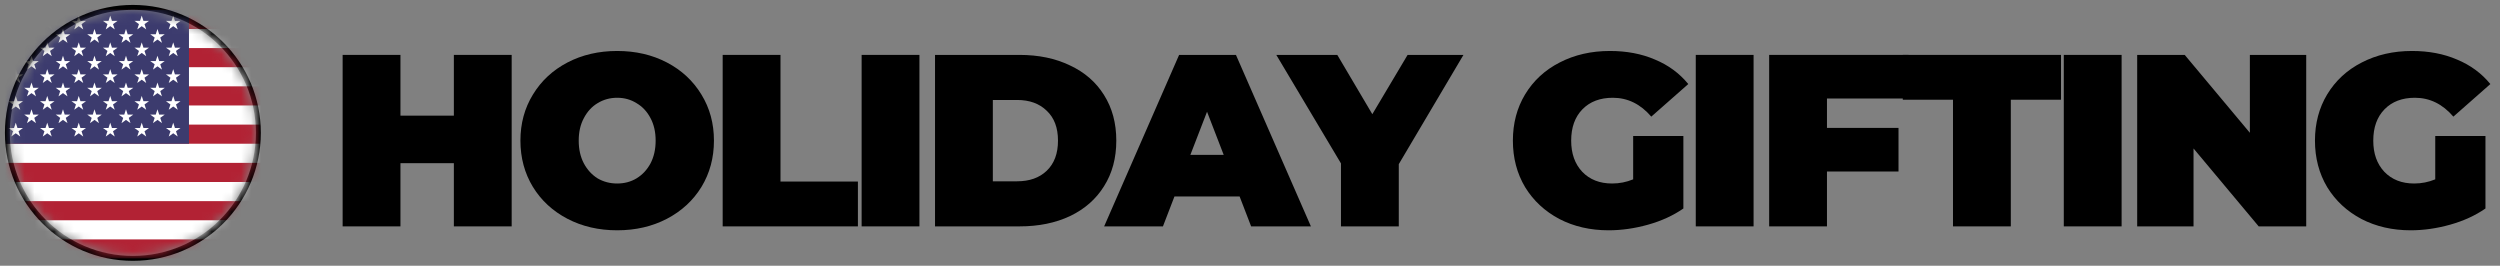 <svg width="254" height="27" viewBox="0 0 254 27" fill="none" xmlns="http://www.w3.org/2000/svg">
<rect x="0" y="0" width="254" height="27" fill="#808080" stroke="none"/>
<path d="M51.986 5.578V23H46.112V16.579H40.686V23H34.812V5.578H40.686V11.75H46.112V5.578H51.986Z" fill="black"/>
<path d="M62.706 23.398C60.831 23.398 59.147 23.008 57.653 22.228C56.16 21.448 54.99 20.37 54.144 18.993C53.298 17.599 52.875 16.031 52.875 14.289C52.875 12.547 53.298 10.987 54.144 9.61C54.99 8.216 56.16 7.129 57.653 6.349C59.147 5.569 60.831 5.179 62.706 5.179C64.581 5.179 66.265 5.569 67.758 6.349C69.251 7.129 70.421 8.216 71.267 9.61C72.114 10.987 72.537 12.547 72.537 14.289C72.537 16.031 72.114 17.599 71.267 18.993C70.421 20.37 69.251 21.448 67.758 22.228C66.265 23.008 64.581 23.398 62.706 23.398ZM62.706 18.644C63.436 18.644 64.091 18.47 64.672 18.122C65.269 17.757 65.742 17.251 66.091 16.603C66.439 15.94 66.613 15.168 66.613 14.289C66.613 13.409 66.439 12.646 66.091 11.999C65.742 11.335 65.269 10.829 64.672 10.481C64.091 10.116 63.436 9.933 62.706 9.933C61.976 9.933 61.312 10.116 60.715 10.481C60.134 10.829 59.669 11.335 59.321 11.999C58.972 12.646 58.798 13.409 58.798 14.289C58.798 15.168 58.972 15.94 59.321 16.603C59.669 17.251 60.134 17.757 60.715 18.122C61.312 18.47 61.976 18.644 62.706 18.644Z" fill="black"/>
<path d="M73.424 5.578H79.298V18.445H87.163V23H73.424V5.578Z" fill="black"/>
<path d="M87.541 5.578H93.415V23H87.541V5.578Z" fill="black"/>
<path d="M94.998 5.578H103.585C105.526 5.578 107.235 5.934 108.712 6.648C110.205 7.345 111.358 8.349 112.171 9.659C113.001 10.97 113.416 12.513 113.416 14.289C113.416 16.064 113.001 17.607 112.171 18.918C111.358 20.229 110.205 21.241 108.712 21.955C107.235 22.651 105.526 23 103.585 23H94.998V5.578ZM103.336 18.42C104.597 18.42 105.601 18.064 106.347 17.35C107.111 16.62 107.492 15.6 107.492 14.289C107.492 12.978 107.111 11.966 106.347 11.252C105.601 10.522 104.597 10.157 103.336 10.157H100.872V18.42H103.336Z" fill="black"/>
<path d="M125.945 19.963H119.324L118.155 23H112.181L119.797 5.578H125.572L133.188 23H127.115L125.945 19.963ZM124.327 15.732L122.635 11.352L120.942 15.732H124.327Z" fill="black"/>
<path d="M142.116 16.678V23H136.243V16.603L129.672 5.578H135.869L139.428 11.601L143.012 5.578H148.687L142.116 16.678Z" fill="black"/>
<path d="M165.929 13.816H171.031V21.183C170.003 21.896 168.808 22.444 167.447 22.826C166.087 23.207 164.751 23.398 163.44 23.398C161.582 23.398 159.914 23.017 158.438 22.253C156.961 21.473 155.799 20.395 154.953 19.018C154.123 17.624 153.709 16.048 153.709 14.289C153.709 12.53 154.123 10.962 154.953 9.585C155.799 8.191 156.969 7.112 158.462 6.349C159.972 5.569 161.673 5.179 163.565 5.179C165.274 5.179 166.8 5.47 168.144 6.051C169.505 6.615 170.633 7.444 171.529 8.539L167.771 11.85C166.676 10.572 165.373 9.933 163.863 9.933C162.569 9.933 161.54 10.323 160.777 11.103C160.014 11.883 159.632 12.945 159.632 14.289C159.632 15.6 160.006 16.653 160.752 17.45C161.515 18.246 162.528 18.644 163.789 18.644C164.535 18.644 165.249 18.503 165.929 18.221V13.816Z" fill="black"/>
<path d="M172.29 5.578H178.163V23H172.29V5.578Z" fill="black"/>
<path d="M185.62 10.008V12.995H192.888V17.425H185.62V23H179.747V5.578H193.908V10.008H185.62Z" fill="black"/>
<path d="M198.424 10.132H193.322V5.578H209.4V10.132H204.298V23H198.424V10.132Z" fill="black"/>
<path d="M209.681 5.578H215.555V23H209.681V5.578Z" fill="black"/>
<path d="M234.312 5.578V23H229.483L222.863 15.085V23H217.138V5.578H221.967L228.587 13.492V5.578H234.312Z" fill="black"/>
<path d="M247.421 13.816H252.523V21.183C251.494 21.896 250.3 22.444 248.939 22.826C247.578 23.207 246.243 23.398 244.932 23.398C243.074 23.398 241.406 23.017 239.929 22.253C238.452 21.473 237.291 20.395 236.445 19.018C235.615 17.624 235.2 16.048 235.2 14.289C235.2 12.53 235.615 10.962 236.445 9.585C237.291 8.191 238.461 7.112 239.954 6.349C241.464 5.569 243.165 5.179 245.056 5.179C246.765 5.179 248.292 5.47 249.636 6.051C250.996 6.615 252.125 7.444 253.021 8.539L249.263 11.85C248.167 10.572 246.865 9.933 245.355 9.933C244.061 9.933 243.032 10.323 242.269 11.103C241.506 11.883 241.124 12.945 241.124 14.289C241.124 15.6 241.497 16.653 242.244 17.45C243.007 18.246 244.019 18.644 245.28 18.644C246.027 18.644 246.74 18.503 247.421 18.221V13.816Z" fill="black"/>
<circle cx="13.5" cy="13.5" r="12.75" stroke="black" stroke-width="0.5"/>
<mask id="mask0_13_310" style="mask-type:alpha" maskUnits="userSpaceOnUse" x="1" y="1" width="25" height="25">
<circle cx="13.5" cy="13.5" r="12.5" fill="#D9D9D9"/>
</mask>
<g mask="url(#mask0_13_310)">
<g clip-path="url(#clip0_13_310)">
<path d="M48 1H0V26.263H48V1Z" fill="#B22234"/>
<path d="M0 3.915H48H0ZM48 7.802H0H48ZM0 11.688H48H0ZM48 15.575H0H48ZM0 19.462H48H0ZM48 23.348H0H48Z" fill="black"/>
<path d="M0 3.915H48M48 7.802H0M0 11.688H48M48 15.575H0M0 19.462H48M48 23.348H0" stroke="white" stroke-width="1.943"/>
<path d="M19.2 1H0V14.603H19.2V1Z" fill="#3C3B6E"/>
<path d="M1.6 1.583L2.057 2.989L0.86 2.12H2.339L1.143 2.989L1.6 1.583Z" fill="white"/>
<path d="M1.6 4.303L2.057 5.71L0.86 4.841H2.339L1.143 5.71L1.6 4.303Z" fill="white"/>
<path d="M1.6 7.024L2.057 8.43L0.86 7.561H2.339L1.143 8.43L1.6 7.024Z" fill="white"/>
<path d="M1.6 9.744L2.057 11.151L0.86 10.281H2.339L1.143 11.151L1.6 9.744Z" fill="white"/>
<path d="M1.6 12.465L2.057 13.871L0.86 13.002H2.339L1.143 13.871L1.6 12.465Z" fill="white"/>
<path d="M3.199 2.943L3.656 4.349L2.46 3.48H3.939L2.742 4.349L3.199 2.943Z" fill="white"/>
<path d="M3.199 5.664L3.656 7.07L2.46 6.201H3.939L2.742 7.07L3.199 5.664Z" fill="white"/>
<path d="M3.199 8.385L3.656 9.791L2.46 8.922H3.939L2.742 9.791L3.199 8.385Z" fill="white"/>
<path d="M3.199 11.105L3.656 12.511L2.46 11.642H3.939L2.742 12.511L3.199 11.105Z" fill="white"/>
<path d="M4.8 1.583L5.257 2.989L4.061 2.12H5.539L4.343 2.989L4.8 1.583Z" fill="white"/>
<path d="M4.8 4.304L5.257 5.71L4.061 4.841H5.539L4.343 5.71L4.8 4.304Z" fill="white"/>
<path d="M4.8 7.024L5.257 8.43L4.061 7.561H5.539L4.343 8.43L4.8 7.024Z" fill="white"/>
<path d="M4.8 9.745L5.257 11.151L4.061 10.282H5.539L4.343 11.151L4.8 9.745Z" fill="white"/>
<path d="M4.8 12.465L5.257 13.871L4.061 13.002H5.539L4.343 13.871L4.8 12.465Z" fill="white"/>
<path d="M6.399 2.943L6.856 4.349L5.66 3.48H7.139L5.943 4.349L6.399 2.943Z" fill="white"/>
<path d="M6.399 5.664L6.856 7.07L5.66 6.201H7.139L5.943 7.07L6.399 5.664Z" fill="white"/>
<path d="M6.399 8.385L6.856 9.791L5.66 8.922H7.139L5.943 9.791L6.399 8.385Z" fill="white"/>
<path d="M6.399 11.105L6.856 12.511L5.66 11.642H7.139L5.943 12.511L6.399 11.105Z" fill="white"/>
<path d="M8 1.583L8.457 2.989L7.261 2.12H8.739L7.543 2.989L8 1.583Z" fill="white"/>
<path d="M8 4.304L8.457 5.71L7.261 4.841H8.739L7.543 5.71L8 4.304Z" fill="white"/>
<path d="M8 7.024L8.457 8.43L7.261 7.561H8.739L7.543 8.43L8 7.024Z" fill="white"/>
<path d="M8 9.745L8.457 11.151L7.261 10.282H8.739L7.543 11.151L8 9.745Z" fill="white"/>
<path d="M8 12.465L8.457 13.871L7.261 13.002H8.739L7.543 13.871L8 12.465Z" fill="white"/>
<path d="M9.6 2.943L10.056 4.349L8.86 3.48H10.339L9.143 4.349L9.6 2.943Z" fill="white"/>
<path d="M9.6 5.664L10.056 7.07L8.86 6.201H10.339L9.143 7.07L9.6 5.664Z" fill="white"/>
<path d="M9.6 8.385L10.056 9.791L8.86 8.922H10.339L9.143 9.791L9.6 8.385Z" fill="white"/>
<path d="M9.6 11.105L10.056 12.511L8.86 11.642H10.339L9.143 12.511L9.6 11.105Z" fill="white"/>
<path d="M11.2 1.583L11.657 2.989L10.461 2.12H11.94L10.743 2.989L11.2 1.583Z" fill="white"/>
<path d="M11.2 4.304L11.657 5.71L10.461 4.841H11.94L10.743 5.71L11.2 4.304Z" fill="white"/>
<path d="M11.2 7.024L11.657 8.431L10.461 7.562H11.94L10.743 8.431L11.2 7.024Z" fill="white"/>
<path d="M11.2 9.745L11.657 11.151L10.461 10.282H11.94L10.743 11.151L11.2 9.745Z" fill="white"/>
<path d="M11.2 12.466L11.657 13.872L10.461 13.003H11.94L10.743 13.872L11.2 12.466Z" fill="white"/>
<path d="M12.8 2.943L13.257 4.349L12.06 3.48H13.539L12.343 4.349L12.8 2.943Z" fill="white"/>
<path d="M12.8 5.664L13.257 7.071L12.06 6.201H13.539L12.343 7.071L12.8 5.664Z" fill="white"/>
<path d="M12.8 8.385L13.257 9.791L12.06 8.922H13.539L12.343 9.791L12.8 8.385Z" fill="white"/>
<path d="M12.8 11.105L13.257 12.512L12.06 11.643H13.539L12.343 12.512L12.8 11.105Z" fill="white"/>
<path d="M14.399 1.583L14.856 2.989L13.66 2.12H15.139L13.943 2.989L14.399 1.583Z" fill="white"/>
<path d="M14.399 4.304L14.856 5.71L13.66 4.841H15.139L13.943 5.71L14.399 4.304Z" fill="white"/>
<path d="M14.399 7.024L14.856 8.43L13.66 7.561H15.139L13.943 8.43L14.399 7.024Z" fill="white"/>
<path d="M14.399 9.745L14.856 11.151L13.66 10.282H15.139L13.943 11.151L14.399 9.745Z" fill="white"/>
<path d="M14.399 12.465L14.856 13.871L13.66 13.002H15.139L13.943 13.871L14.399 12.465Z" fill="white"/>
<path d="M15.999 2.943L16.456 4.349L15.26 3.48H16.738L15.542 4.349L15.999 2.943Z" fill="white"/>
<path d="M15.999 5.664L16.456 7.07L15.26 6.201H16.738L15.542 7.07L15.999 5.664Z" fill="white"/>
<path d="M15.999 8.385L16.456 9.791L15.26 8.922H16.738L15.542 9.791L15.999 8.385Z" fill="white"/>
<path d="M15.999 11.105L16.456 12.511L15.26 11.642H16.738L15.542 12.511L15.999 11.105Z" fill="white"/>
<path d="M17.6 1.583L18.056 2.989L16.86 2.12H18.339L17.143 2.989L17.6 1.583Z" fill="white"/>
<path d="M17.6 4.304L18.056 5.71L16.86 4.841H18.339L17.143 5.71L17.6 4.304Z" fill="white"/>
<path d="M17.6 7.024L18.056 8.43L16.86 7.561H18.339L17.143 8.43L17.6 7.024Z" fill="white"/>
<path d="M17.6 9.745L18.056 11.151L16.86 10.282H18.339L17.143 11.151L17.6 9.745Z" fill="white"/>
<path d="M17.6 12.465L18.056 13.871L16.86 13.002H18.339L17.143 13.871L17.6 12.465Z" fill="white"/>
</g>
</g>
<defs>
<clipPath id="clip0_13_310">
<rect width="48" height="25.263" fill="white" transform="translate(0 1)"/>
</clipPath>
</defs>
</svg>
